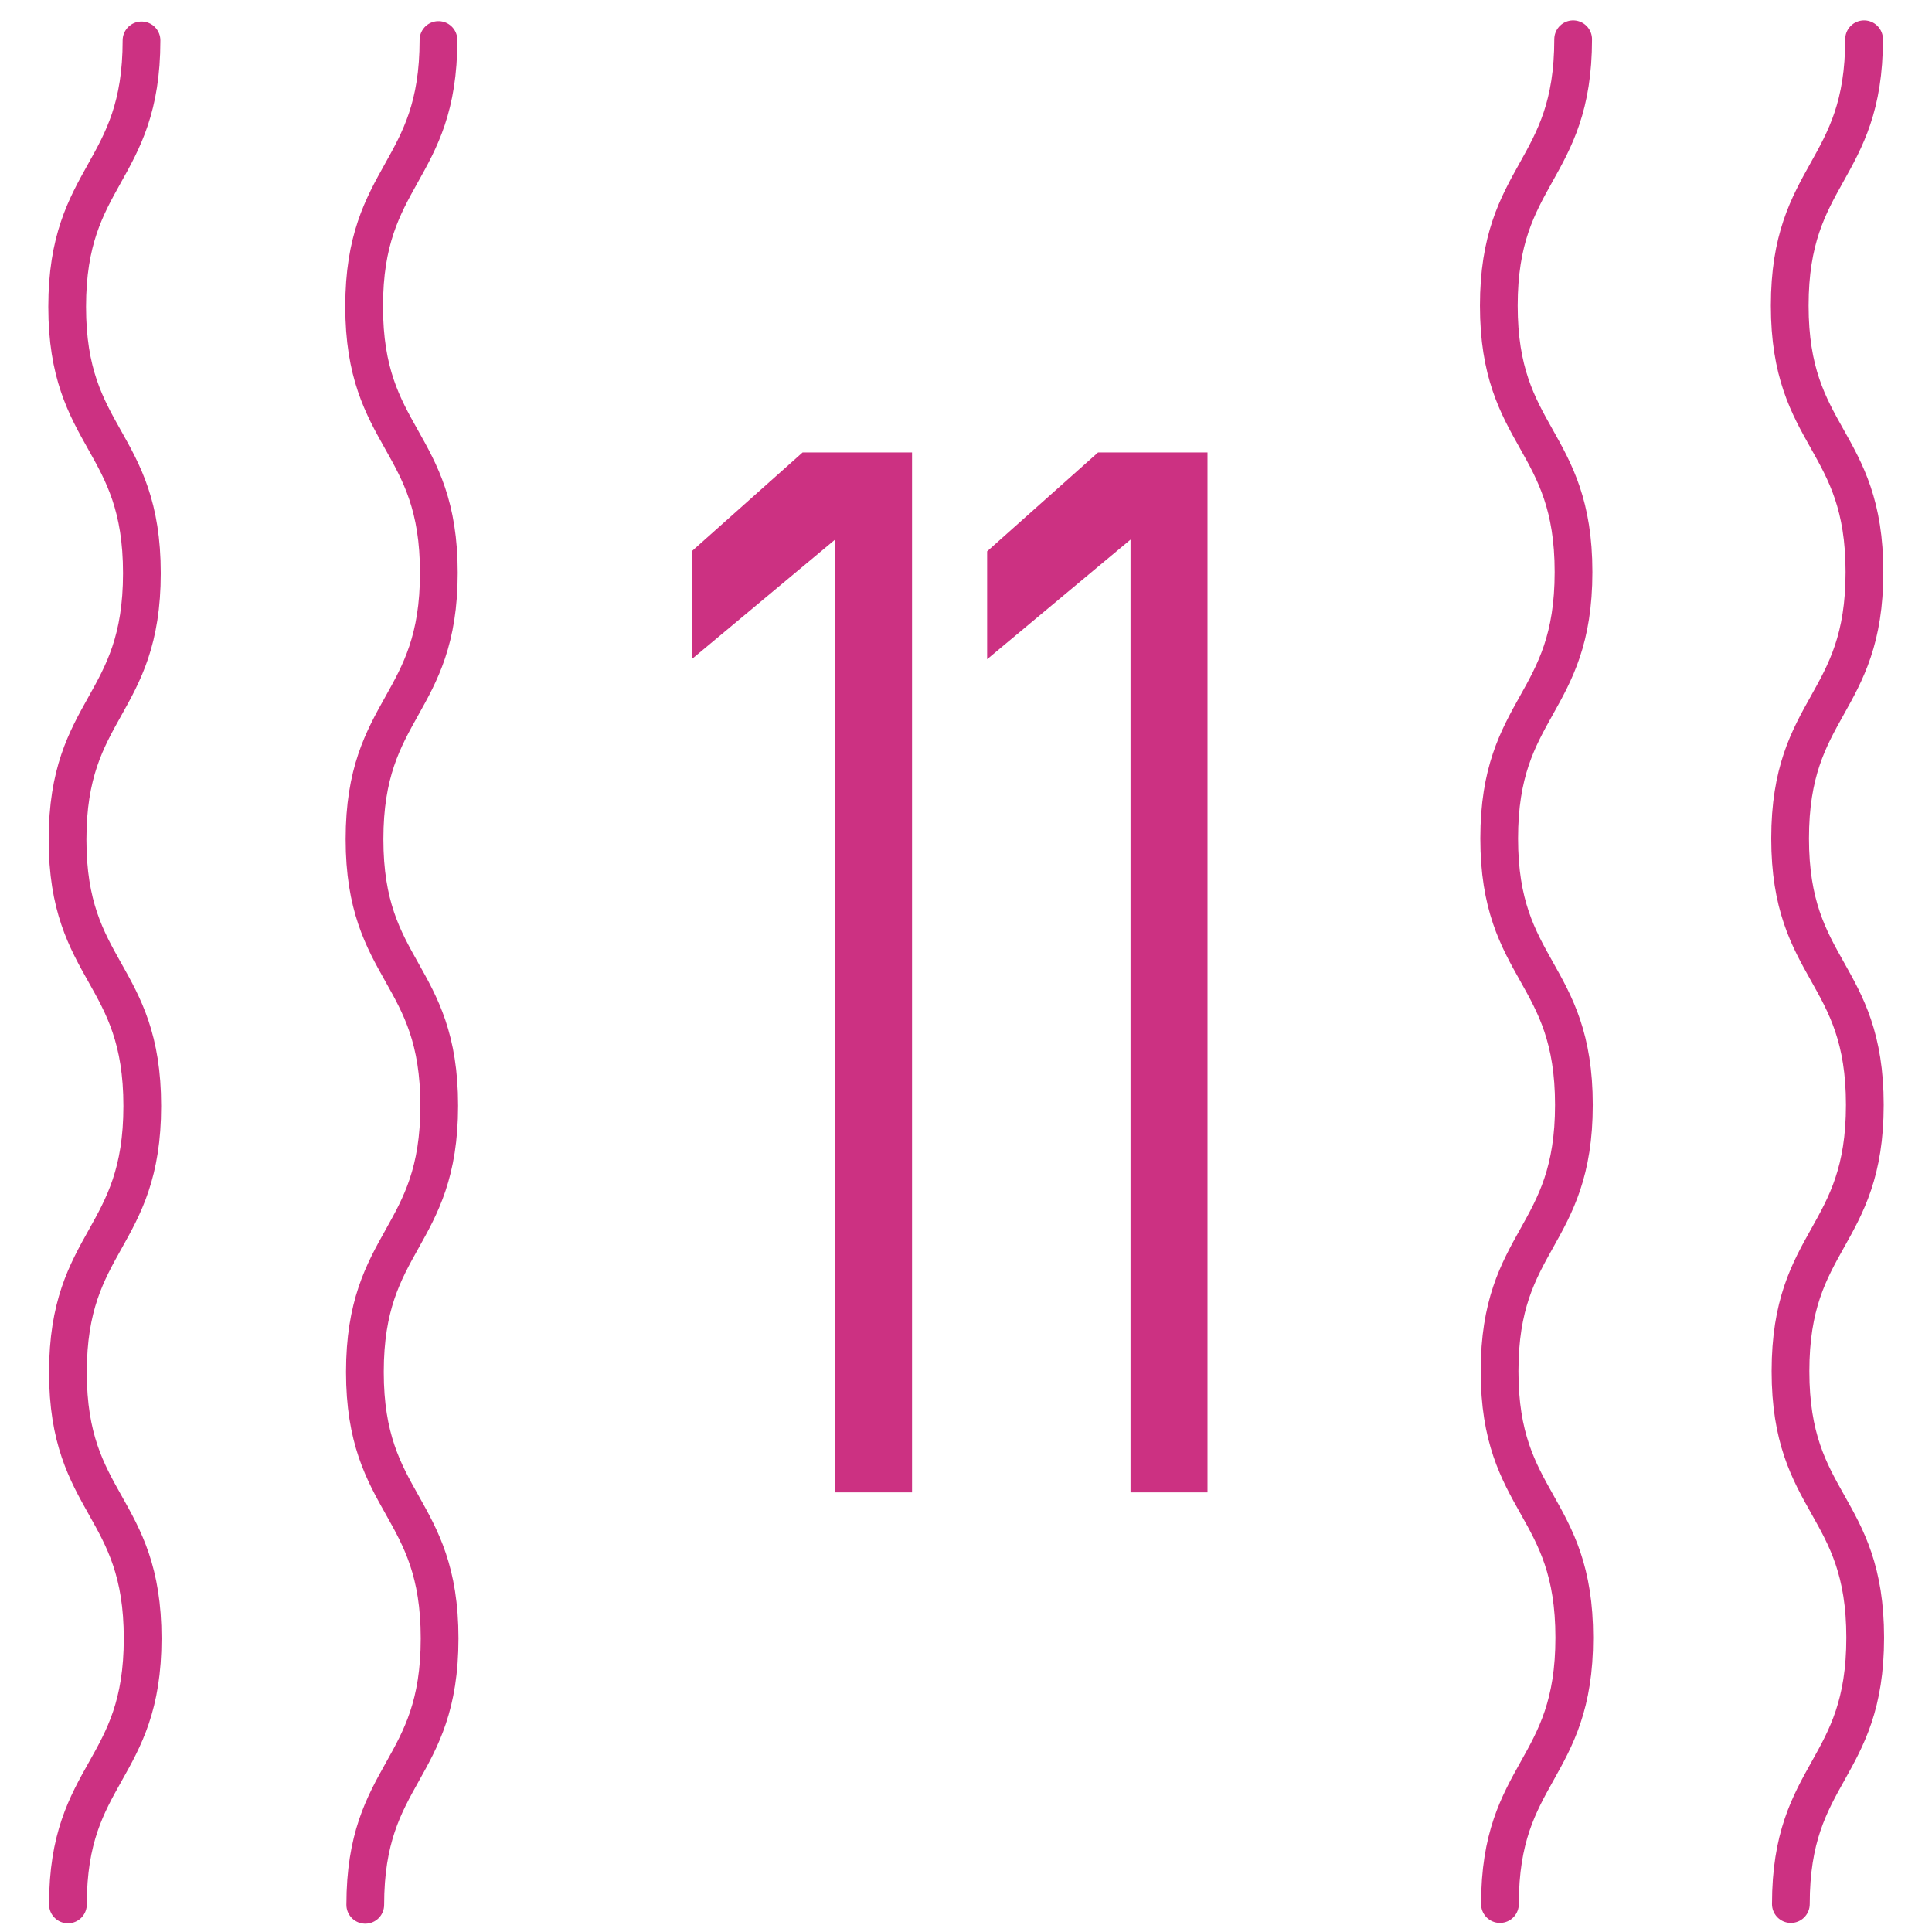 <svg xml:space="preserve" style="enable-background:new 0 0 512 512;" viewBox="0 0 512 512" y="0px" x="0px" xmlns:xlink="http://www.w3.org/1999/xlink" xmlns="http://www.w3.org/2000/svg" id="Capa_1" version="1.1">
<style type="text/css">
	.st0{fill:none;stroke:#CC3182;stroke-width:10;stroke-linecap:round;stroke-linejoin:round;}
	.st1{fill:#CC3182;}
</style>
<path d="M37.5,10.7C37.5,46,17.8,46,17.8,81.3s19.8,35.2,19.8,70.6s-19.7,35.3-19.7,70.6s19.8,35.2,19.8,70.6
	S18,328.4,18,363.7c0,35.2,19.8,35.2,19.8,70.5S18,469.5,18,504.7" class="st0"></path>
<path d="M116.2,10.6c0,35.3-19.7,35.3-19.7,70.6s19.8,35.2,19.8,70.6s-19.7,35.3-19.7,70.6s19.8,35.2,19.8,70.6
	s-19.7,35.3-19.7,70.6s19.8,35.2,19.8,70.6s-19.7,35.3-19.7,70.6" class="st0"></path>
<path d="M494,10.4c0,35.3-19.7,35.3-19.7,70.6s19.8,35.2,19.8,70.6s-19.7,35.3-19.7,70.6s19.8,35.2,19.8,70.6
	s-19.7,35.2-19.7,70.6s19.8,35.2,19.8,70.6s-19.7,35.3-19.7,70.6" class="st0"></path>
<path d="M416.9,10.4c0,35.3-19.7,35.3-19.7,70.6s19.8,35.2,19.8,70.6s-19.7,35.3-19.7,70.6s19.8,35.2,19.8,70.6
	s-19.7,35.3-19.7,70.6s19.8,35.2,19.8,70.6s-19.7,35.3-19.7,70.6" class="st0"></path>
<path d="M241.8,395.5h-20.5V143l-38,31.7v-28.6l29.4-26.2h29v275.6H241.8z" class="st1"></path>
<path d="M320.1,395.5h-20.5V143l-38,31.7v-28.6l29.4-26.2h29v275.6H320.1z" class="st1"></path>
</svg>
